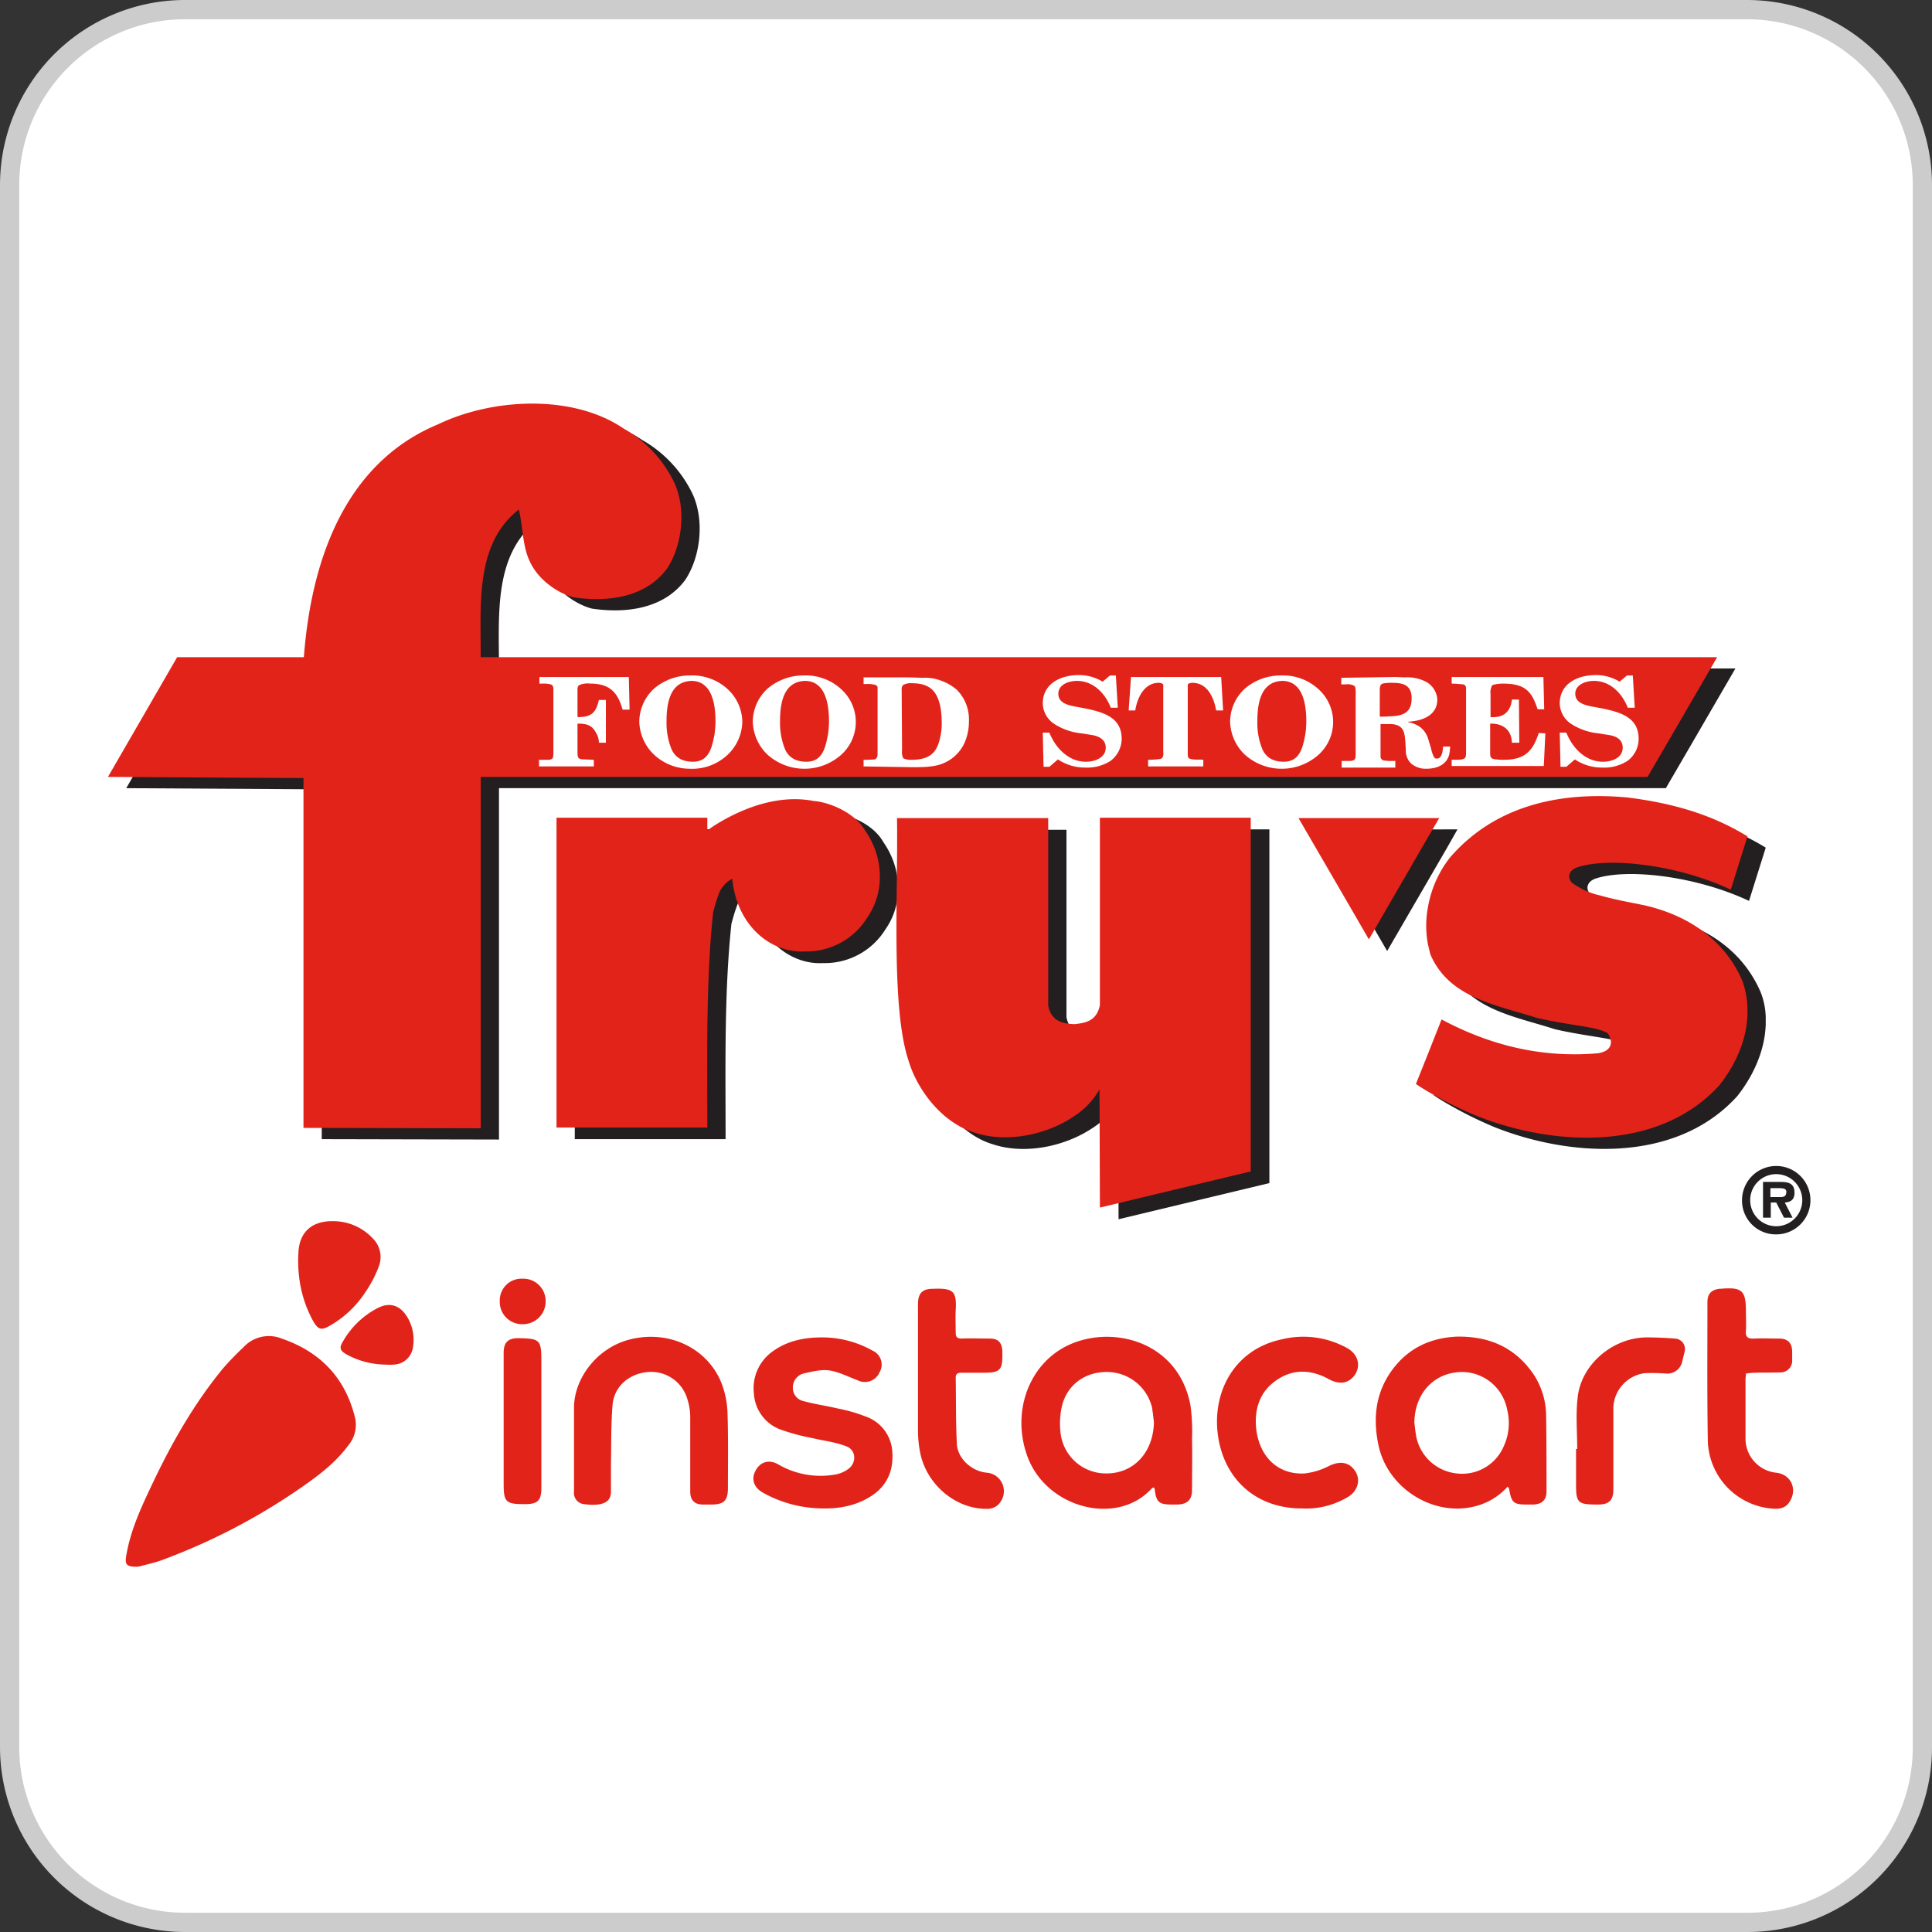<svg id="Layer_1" data-name="Layer 1" xmlns="http://www.w3.org/2000/svg" width="6.903in" height="6.903in" viewBox="0 0 497.051 497.051"><rect x="0" y="0" width="497.051" height="497.051" fill="#333333" stroke="none"/><defs><style>.cls-1,.cls-4{fill:#fff;}.cls-1{stroke:#ccc;stroke-miterlimit:10;stroke-width:4.951px;}.cls-2{fill:#e2231a;}.cls-3{fill:#231f20;}</style></defs><g id="Layer_2" data-name="Layer 2"><path class="cls-1" d="M450.9,495H48.7a45.132,45.132,0,0,1-45-45V47.9a45.132,45.132,0,0,1,45-45H450.8a45.132,45.132,0,0,1,45,45V450A44.982,44.982,0,0,1,450.9,495Z" transform="translate(-1.224 -0.424)"/></g><path id="Combined-Shape" class="cls-2" d="M73.7,344.8c9.9,3.4,16.4,10.1,18.9,20.5a8.2,8.2,0,0,1-1.7,6.9c-3,4.1-6.9,7.2-11,10.1a160.128,160.128,0,0,1-37.3,19.6c-1.7.6-3.6,1-5.4,1.5-.2,0-.4.1-.6.1h-.3c-2.5,0-3-.6-2.6-2.8,1.1-6.7,4-12.8,6.9-18.9,4.9-10.3,10.6-20.3,17.9-29.2a68.819,68.819,0,0,1,5.3-5.5A8.86,8.86,0,0,1,73.7,344.8ZM307.5,362a49.56,49.56,0,0,1,.4,8.6c.1,4.4,0,8.7,0,13.1,0,2.6-1.2,3.7-3.7,3.8h-1.5c-3.3,0-4-.6-4.4-3.9a1.689,1.689,0,0,0-.2-.5c-.2.1-.4.1-.5.2-9.1,10.1-27.8,5-32.3-8.9-3.1-9.3-.5-19.3,6.4-25.1C282.4,340.2,304,343.2,307.5,362Zm87-9.7a19.486,19.486,0,0,1,4.5,12.4c.1,6.5.1,12.9.1,19.4,0,2.2-1.1,3.3-3.4,3.4H394c-3.4,0-3.9-.5-4.5-3.9,0-.2-.1-.3-.4-.7a16.692,16.692,0,0,1-7.8,4.9c-11,3.2-23.3-4.4-25.5-15.9-1.4-6.9-.6-13.5,3.8-19.3,4.1-5.4,9.7-8,16.5-8.3C383.5,344.2,389.8,346.5,394.5,352.3Zm55.9-14.5c0,1.6.1,3.3,0,4.9-.2,1.8.6,2.2,2.2,2.1,2.1-.1,4.2,0,6.3,0,2.3,0,3.4,1.1,3.4,3.5v2a2.992,2.992,0,0,1-3.2,3.2c-2.2.1-4.3,0-6.5.1a17.96,17.96,0,0,0-2.2.2c0,.6-.1,1-.1,1.5v15.5a8.808,8.808,0,0,0,7.8,8.5c4,.4,5.7,4.4,3.4,7.7-1.2,1.7-3,1.7-4.8,1.5a17.981,17.981,0,0,1-16.1-17.4c-.2-11.9-.1-23.8-.1-35.7,0-2.1,1-3.1,3-3.4h.3C449.4,331.5,450.4,332.4,450.4,337.8Zm-237.6,6.7a26.443,26.443,0,0,1,12.9,3.4,3.919,3.919,0,0,1,1.8,5.6,4.122,4.122,0,0,1-5.7,2c-2.4-.9-4.7-2.1-7.2-2.5-2.1-.3-4.5.3-6.7.8a3.7,3.7,0,0,0-2.7,3.7,3.456,3.456,0,0,0,2.8,3.4c2.9.8,5.9,1.2,8.8,1.9a40.272,40.272,0,0,1,7,2,10.238,10.238,0,0,1,7,9.3c.3,4.6-1.3,8.4-5.1,11-4.6,3.1-9.8,3.7-15.1,3.3a31.639,31.639,0,0,1-13-3.9c-2.4-1.3-3.2-3.5-2-5.7,1.2-2.3,3.5-3,5.9-1.6a21.6,21.6,0,0,0,14.5,2.6,7.922,7.922,0,0,0,3.4-1.4c2.3-1.6,2.1-5-.5-5.9-2.8-1.1-5.8-1.4-8.7-2.1a54.1,54.1,0,0,1-7.9-2.1,10.457,10.457,0,0,1-7.1-9.2,11.621,11.621,0,0,1,5.1-11.2C204,345.3,208.3,344.5,212.8,344.5Zm135.1,2.8c2.6,1.5,3.4,4.2,2.1,6.5-1.5,2.5-4,3-6.8,1.5-4.5-2.5-9.1-2.8-13.4.1-4.4,2.9-5.9,7.4-5.4,12.5.8,7.4,5.7,12,12.5,11.6a18.358,18.358,0,0,0,6.4-2c2.8-1.3,5.2-.9,6.7,1.6,1.3,2.2.5,4.9-1.9,6.4a20.865,20.865,0,0,1-12,3c-10.7,0-18.9-6.3-21.2-16.9-2.5-11.8,3.2-23.9,16.1-26.6A23.215,23.215,0,0,1,347.9,347.3Zm-100.8-9.8c-.1,1.9,0,3.9,0,5.8,0,1.1.4,1.5,1.5,1.5,2.4-.1,4.8,0,7.2,0,2.2,0,3.1.9,3.3,3.1v.5h0c.1,4.6-.5,5.2-5.1,5.2h-5.5c-.9,0-1.4.3-1.4,1.3.1,5.7,0,11.3.3,17,.2,3.8,3.8,7,7.6,7.4a4.767,4.767,0,0,1,3.7,7.4,3.9,3.9,0,0,1-3.4,1.9c-7.8.2-15.3-5.8-17.2-13.8a28.845,28.845,0,0,1-.7-5.9v-5.3h0V353.1h0V335.9h0c0-2.7,1.1-3.9,3.8-3.9C246.4,331.8,247.4,332.5,247.1,337.5Zm-60.4,18.4a23.114,23.114,0,0,1,1.7,8.2c.2,6.3.1,12.7.1,19.1,0,3.3-1,4.3-4.3,4.3h-2.1c-2.2,0-3.3-1.1-3.3-3.4V365.2a14.874,14.874,0,0,0-.7-4.7,9.709,9.709,0,0,0-10.1-7.1c-5,.4-8.9,3.8-9.2,8.7-.4,5.1-.3,10.2-.4,15.3V384a3.887,3.887,0,0,1-.2,1.5c-.6,1.8-3,2.4-6.7,1.9a2.877,2.877,0,0,1-2.6-3.2V372.6h0v-10h0c0-7.5,5.9-15.5,14.5-17.6C173.1,342.6,182.9,347,186.7,355.9Zm238.1-11.4c2.4,0,4.9.1,7.3.3a2.693,2.693,0,0,1,2.5,3.5c-.2.8-.4,1.7-.6,2.5a3.925,3.925,0,0,1-4.2,3,49.106,49.106,0,0,0-5.4-.1,9.278,9.278,0,0,0-8.1,9.6v20.3c0,2.8-1.1,3.9-3.9,3.9-5.1,0-5.7-.3-5.7-5v-9.3h.3c0-4.4-.4-8.8.1-13.1C407.9,351.6,416,344.6,424.8,344.5Zm-284.3,6v32.8h0c0,3.2-1,4.1-4.2,4.1-5,0-5.5-.5-5.5-5.4V348.5c0-2.7,1.1-3.8,3.8-3.8C140.1,344.8,140.5,345.1,140.5,350.5Zm237.2,2.9c-7.3-.1-12.5,5.3-12.6,13l.3,2.5c.1.4.1.8.2,1.2a11.9,11.9,0,0,0,10.4,9.4,11.629,11.629,0,0,0,12.1-7,14.19,14.19,0,0,0,.9-9.3A11.914,11.914,0,0,0,377.7,353.4Zm-91.5,0c-5.8-.1-10.5,3.3-11.8,8.9a20.514,20.514,0,0,0-.3,7,11.746,11.746,0,0,0,11.6,10.2c7.1.1,12.2-5.3,12.4-13.1l-.3-2.6c-.1-.4-.1-.9-.2-1.3A11.952,11.952,0,0,0,286.2,353.4Zm-180-13.8a11.267,11.267,0,0,1,1.3,7.2,5.174,5.174,0,0,1-5,4.7,13.333,13.333,0,0,1-2,0,21.382,21.382,0,0,1-9.9-2.5c-2-1.1-2.2-1.8-1-3.7a21.7,21.7,0,0,1,8.7-8.3C101.5,335.3,104.3,336.2,106.2,339.6Zm-19.3-25A13.855,13.855,0,0,1,97.1,319a6.719,6.719,0,0,1,1.6,7.2,30.617,30.617,0,0,1-3.5,6.7,26.732,26.732,0,0,1-9.3,8.7c-2,1.1-2.8.9-4-1.1a31,31,0,0,1-3.8-12.3,33.684,33.684,0,0,1-.1-5.5C78.2,317.6,81.3,314.5,86.9,314.6Zm48.8,14.8a5.728,5.728,0,0,1,5.9,5.9,5.826,5.826,0,0,1-5.9,5.8,5.728,5.728,0,0,1-5.9-5.9A5.592,5.592,0,0,1,135.7,329.4Z" transform="translate(-1.224 -0.424)"/><path class="cls-3" d="M288.9,262c-.8,4-3.5,4.6-6.5,4.9h-.3c-3.1-.1-5.8-1-6.5-4.8V213.9H236.7c.3,19.9-1.6,48.9,3,62.5,2.2,7.4,8.6,15.9,16.9,18.4,8.4,2.8,18.7.5,25.6-4.1a20.167,20.167,0,0,0,6.7-7l.1,30.4,38.8-9.3v-91H289Z" transform="translate(-1.224 -0.424)"/><path class="cls-3" d="M190.7,203.2H429.8l5.3-9.1,12.6-21.7H129.6c0-13.9-1.4-29.2,9.8-38,1.1,4.5.9,9.3,2.8,13.3,2,4.5,6.8,8.1,11.3,9.3,8.7,1.3,18.6.1,24.1-7.5,3.9-6,4.9-15.3,1.8-22a31.7,31.7,0,0,0-13-13.9c-13.2-9-33.9-7.8-47.8-1.1-24.5,10.2-32.7,36-34.5,59.9H51.5L33.7,203.2l50.3.3v90l45.6.1V203.2Z" transform="translate(-1.224 -0.424)"/><path class="cls-3" d="M215.3,209.5c-8.7-1.7-17.6,1.5-24.6,5.7a27.5,27.5,0,0,0-2.8,1.9v-3.3H149.1v79.7h38.8c0-17.9-.4-37.6,1.5-55.4.4-1.5.8-2.9,1.3-4.3a7.438,7.438,0,0,1,3.6-4.3c1.3,12.6,10.4,19.2,18.7,18.7a18.347,18.347,0,0,0,16.1-8.8c4.4-6.3,4.3-15.3-.6-22.3C225.6,211.9,218.5,209.7,215.3,209.5Z" transform="translate(-1.224 -0.424)"/><polygon class="cls-3" points="374.976 213.376 372.076 213.376 351.376 213.476 338.876 213.476 351.376 235.176 356.876 244.676 372.076 218.476 374.976 213.376"/><path class="cls-3" d="M454.2,255.7c-4.3-10-13.1-16.6-24.9-19.4-3.8-.8-7.9-1.5-11.7-2.6a17.932,17.932,0,0,1-7.3-3.3c-1.3-1.5-.6-3.2,1.3-3.9,7.8-2.7,25.5-.9,39.6,5.7l4.3-13.7c-9.6-5.9-19.8-8.6-30.9-10-17.1-1.6-34,1.9-45.7,15.4a28.581,28.581,0,0,0-5.7,12.8,25.823,25.823,0,0,0,0,9.6c.2.8.4,1.7.6,2.5,4.8,11.4,17.3,13.1,27.4,16.4,9.1,2.1,15.5,2.2,18.3,4,1.5,2.3.9,4.6-2.6,5.1-14.9,1.3-28.2-2.3-40.2-8.7l-3.6,9.1-3,7.5c1,.7,2,1.3,3,1.9a105.769,105.769,0,0,0,12.6,6.3c19.6,7.8,46.8,9.4,62.5-8,4.1-5.2,7.1-11.7,7.3-18.5v-1A18.632,18.632,0,0,0,454.2,255.7Z" transform="translate(-1.224 -0.424)"/><path class="cls-2" d="M186,200.3H425.1l5.3-9.1L443,169.5H124.9c0-13.9-1.4-29.2,9.8-38,1.1,4.5.9,9.3,2.8,13.3,2,4.5,6.8,8.1,11.3,9.3,8.7,1.3,18.6.1,24.1-7.5,3.9-6,4.9-15.3,1.8-22a31.7,31.7,0,0,0-13-13.9c-13.2-9-33.9-7.8-47.8-1.1-24.5,10.2-32.7,36-34.5,59.9H46.8L29,200.3l50.3.3v90l45.6.1V200.3Z" transform="translate(-1.224 -0.424)"/><path class="cls-2" d="M284.2,259c-.8,4-3.5,4.6-6.5,4.9h-.3c-3.1-.1-5.8-1-6.5-4.8V210.9H232c.3,19.9-1.6,48.9,3,62.5,2.2,7.4,8.6,15.9,16.9,18.4,8.4,2.8,18.7.5,25.5-4.1a20.167,20.167,0,0,0,6.7-7l.1,30.4,38.8-9.3v-91H284.2Z" transform="translate(-1.224 -0.424)"/><path class="cls-2" d="M210.6,206.5c-8.7-1.7-17.6,1.5-24.6,5.7a27.5,27.5,0,0,0-2.8,1.9v-3.3H144.4v79.7h38.8c0-17.9-.4-37.6,1.5-55.4.4-1.5.8-2.9,1.3-4.3a7.438,7.438,0,0,1,3.6-4.3c1.3,12.6,10.4,19.2,18.7,18.7a18.347,18.347,0,0,0,16.1-8.8c4.4-6.3,4.3-15.3-.6-22.3C220.8,209,213.8,206.7,210.6,206.5Z" transform="translate(-1.224 -0.424)"/><path class="cls-2" d="M449.5,252.8c-4.3-10-13.1-16.6-24.9-19.4-3.8-.8-7.9-1.5-11.7-2.6a19.359,19.359,0,0,1-7.3-3.3c-1.3-1.5-.6-3.2,1.3-3.9,7.8-2.7,25.5-.9,39.6,5.7l4.3-13.7c-9.6-5.9-19.8-8.6-30.8-10-17.1-1.6-34,1.9-45.7,15.4a28.581,28.581,0,0,0-5.7,12.8,25.823,25.823,0,0,0,0,9.6c.2.8.4,1.7.6,2.5,4.8,11.4,17.3,13.1,27.4,16.4,9.2,2.1,15.5,2.2,18.3,4,1.5,2.3.9,4.6-2.6,5.1-14.9,1.3-28.2-2.3-40.2-8.7l-3.6,9.1-3,7.5c1,.7,2,1.3,3,1.9a105.769,105.769,0,0,0,12.6,6.3c19.6,7.8,46.8,9.4,62.5-7.9,4.1-5.2,7.1-11.7,7.2-18.5v-1A22.913,22.913,0,0,0,449.5,252.8Z" transform="translate(-1.224 -0.424)"/><polygon class="cls-2" points="370.276 210.476 367.276 210.476 346.676 210.476 334.076 210.476 346.676 232.176 352.176 241.676 367.276 215.576 370.276 210.476"/><path class="cls-4" d="M139.9,197.6v-1.7H142a3.4,3.4,0,0,0,1-.1c.1-.1.2-.1.3-.2s.1-.2.2-.3a7.569,7.569,0,0,0,.1-1.5V178c0-.6,0-1.3-.7-1.5a6.8,6.8,0,0,0-2-.2H140v-1.7h23l.2,8.4h-1.8c-1.2-4.3-3.2-6.7-8.3-6.7a5.558,5.558,0,0,0-2.9.4c-.5.4-.4,1.1-.4,1.6v6.6c3.7.1,4.8-1.3,5.5-4.4h1.8v11h-1.8a4.645,4.645,0,0,0-.6-2.3c-1-2-2.2-2.6-4.6-2.6h-.3v7.1c0,1.7,0,2.1,2,2.1l2.2.1v1.7Z" transform="translate(-1.224 -0.424)"/><path class="cls-4" d="M172.7,186.3a18.006,18.006,0,0,0,1.3,6.9c1,2.2,2.9,3.2,5.5,3.2,4.2,0,4.9-3.8,5.5-6.8a21.863,21.863,0,0,0,.3-3.6c0-3.7-.6-10.4-6.2-10.4C173.1,175.8,172.7,182.4,172.7,186.3Zm-3.3,8.2a12.224,12.224,0,0,1-3.7-8.3,11.606,11.606,0,0,1,3.9-8.7,14.189,14.189,0,0,1,9.2-3.3,13.436,13.436,0,0,1,9.6,3.5,11.6,11.6,0,0,1,3.8,8.5,12,12,0,0,1-4.1,8.7,13.317,13.317,0,0,1-9.5,3.3A13.544,13.544,0,0,1,169.4,194.5Z" transform="translate(-1.224 -0.424)"/><path class="cls-4" d="M201.9,186.3a18.006,18.006,0,0,0,1.3,6.9c1,2.2,2.9,3.2,5.5,3.2,4.2,0,4.9-3.8,5.5-6.8a21.863,21.863,0,0,0,.3-3.6c0-3.7-.6-10.4-6.2-10.4C202.3,175.8,201.9,182.4,201.9,186.3Zm-3.3,8.2a12.224,12.224,0,0,1-3.7-8.3,11.606,11.606,0,0,1,3.9-8.7,14.189,14.189,0,0,1,9.2-3.3,13.436,13.436,0,0,1,9.6,3.5,11.342,11.342,0,0,1-.3,17.2,14.237,14.237,0,0,1-18.7-.4Z" transform="translate(-1.224 -0.424)"/><path class="cls-4" d="M233.3,193.4a3.861,3.861,0,0,0,.3,2.1,4.314,4.314,0,0,0,2.1.4c5.7,0,7-2.7,7.7-7.4a17.7,17.7,0,0,0,.1-2.3,23.079,23.079,0,0,0-.3-3.7c-.8-4.1-2.6-6.3-7.4-6.3a4.023,4.023,0,0,0-2.3.5,2.232,2.232,0,0,0-.3,1.4Zm-9.9,4.2v-1.7a26.2,26.2,0,0,0,2.8-.1.52.52,0,0,0,.4-.2c.1-.1.2-.3.3-.4a4.1,4.1,0,0,0,.1-1.1V177.6a.824.824,0,0,0-.7-1,7.487,7.487,0,0,0-2.1-.2h-.8v-1.7h11.9l3.3.1a11.5,11.5,0,0,1,4.9.8,12.935,12.935,0,0,1,3.9,2.3,10.757,10.757,0,0,1,3.1,8.1,13.369,13.369,0,0,1-1.3,5.9,10.389,10.389,0,0,1-5.8,5.1c-2.2.8-5.1.8-7.5.8Z" transform="translate(-1.224 -0.424)"/><path class="cls-4" d="M269.5,188.9h1.7c1.4,3.6,4.7,7.5,9.4,7.5,2.4,0,5.1-1.1,5.1-3.6,0-2.1-1.7-3-3.7-3.3l-2.5-.4a15.817,15.817,0,0,1-7-2.4,6.494,6.494,0,0,1-3-5.3c0-4.9,4.3-7.3,9.3-7.3a11.671,11.671,0,0,1,6.1,1.7l1.9-1.6h1.5l.5,8.3H287c-1.3-3.4-4.3-6.9-8.7-6.9-2.2,0-4.8,1-4.8,3.3s2.3,2.9,4.3,3.3l2.2.4c5,1,9.8,2.3,9.8,7.9a7.152,7.152,0,0,1-2.9,5.7,11.127,11.127,0,0,1-6.5,1.7,12.5,12.5,0,0,1-7-2.1l-2.2,1.9h-1.5Z" transform="translate(-1.224 -0.424)"/><path class="cls-4" d="M291.6,183.2l.6-8.6h23.2l.5,8.6h-1.8c-.5-3-2.1-7.1-6.1-7.1-.4,0-1.2.1-1.2.6v17.5c0,1.1,0,1.4,1.3,1.6.9.1,1.8,0,2.7.1v1.7H296.6v-1.7a30.285,30.285,0,0,0,3.1-.2,1.057,1.057,0,0,0,.7-.6,2.462,2.462,0,0,0,.1-1.2V176.7c0-.5-.8-.6-1.2-.6-3.9,0-5.6,4.3-6,7.1Z" transform="translate(-1.224 -0.424)"/><path class="cls-4" d="M324.7,186.3a18.006,18.006,0,0,0,1.3,6.9c1,2.2,2.9,3.2,5.5,3.2,4.2,0,4.9-3.8,5.5-6.8a21.863,21.863,0,0,0,.3-3.6c0-3.7-.6-10.4-6.2-10.4C325.1,175.8,324.7,182.4,324.7,186.3Zm-3.3,8.2a12.224,12.224,0,0,1-3.7-8.3,11.606,11.606,0,0,1,3.9-8.7,14.189,14.189,0,0,1,9.2-3.3,13.436,13.436,0,0,1,9.6,3.5,11.342,11.342,0,0,1-.3,17.2,14.237,14.237,0,0,1-18.7-.4Z" transform="translate(-1.224 -0.424)"/><path class="cls-4" d="M356.2,184.8a26.2,26.2,0,0,0,2.8-.1c3.4-.1,5.4-1.1,5.4-4.6,0-3.1-1.7-4-4.9-4a11.4,11.4,0,0,0-2.6.2c-.7.3-.7,1.2-.7,1.8Zm3.9-10.2,2.6.1a10.215,10.215,0,0,1,5.7,1.3,5.546,5.546,0,0,1,2.6,4.4c0,4-3.7,5.5-7.5,5.7v.1c2.9.6,4.6,2.1,5.3,4.8l.6,2a8.64,8.64,0,0,0,.7,2.1c.1.1.2.3.3.4,1.8.6,2-1.9,2.1-3h1.8a12.252,12.252,0,0,1-.2,1.9c-.6,2.7-3.1,3.8-5.9,3.8a5.765,5.765,0,0,1-4-1.4,4.675,4.675,0,0,1-1.3-3.4l-.1-1.9c-.2-2.7-.4-4.6-3.7-4.8h-2.7v8.5a1.088,1.088,0,0,0,1.1.9,10.869,10.869,0,0,0,1.8.1h.9v1.7H346.4v-1.7h1.9c1.7,0,1.7-.6,1.7-1.9V179.5c0-.5.1-2.2-.3-2.6a3.543,3.543,0,0,0-2.3-.4h-1.1v-1.7Z" transform="translate(-1.224 -0.424)"/><path class="cls-4" d="M374.7,197.6v-1.7c.9-.1,3.3.3,3.6-.8a4.1,4.1,0,0,0,.1-1.1V177.7a1.7,1.7,0,0,0-.1-.7.752.752,0,0,0-.7-.5c-1-.1-2-.2-2.9-.2v-1.7h23.6l.2,8.3h-1.7c-1.5-4.7-3.3-6.6-8.9-6.6a10.679,10.679,0,0,0-2.5.3.752.752,0,0,0-.5.7,2.966,2.966,0,0,0-.2,1.6v6c3.5.3,5.2-1.6,5.5-4.5H392l.1,11.1h-1.9c-.1-3.1-2.1-5-5.6-4.9v7c0,1.4-.1,2.1,1.6,2.2a12.1,12.1,0,0,0,1.9.1c5.5,0,7.5-2.3,9-6.9l1.7.1-.4,8.4H374.7Z" transform="translate(-1.224 -0.424)"/><path class="cls-4" d="M402.5,188.9h1.7c1.4,3.6,4.7,7.5,9.4,7.5,2.5,0,5.1-1.1,5.1-3.6,0-2.1-1.6-3-3.7-3.3l-2.5-.4a15.817,15.817,0,0,1-7-2.4,6.494,6.494,0,0,1-3-5.3c0-4.9,4.3-7.3,9.3-7.3a11.671,11.671,0,0,1,6.1,1.7l1.9-1.6h1.5l.5,8.3H420c-1.3-3.4-4.3-6.9-8.7-6.9-2.2,0-4.8,1-4.8,3.3s2.3,2.9,4.3,3.3l2.2.4c5,1,9.8,2.3,9.8,7.9a7.011,7.011,0,0,1-2.9,5.7,11.127,11.127,0,0,1-6.5,1.7,12.5,12.5,0,0,1-7-2.1l-2.2,1.9h-1.5Z" transform="translate(-1.224 -0.424)"/><path class="cls-3" d="M449.4,309.2a8.8,8.8,0,1,1,8.8,8.8,8.687,8.687,0,0,1-8.8-8.8Zm15.5,0a6.7,6.7,0,1,0-13.4,0,6.7,6.7,0,0,0,13.4,0Zm-2.5,4.5h-2.2l-2-3.9h-1.4v3.9h-2v-9.2h4.5c2.1,0,3.6.4,3.6,2.8,0,1.7-.9,2.4-2.5,2.5Zm-3.2-5.3c1,0,1.6-.2,1.6-1.4,0-.9-1.2-.9-2.1-.9h-2v2.3Z" transform="translate(-1.224 -0.424)"/></svg>